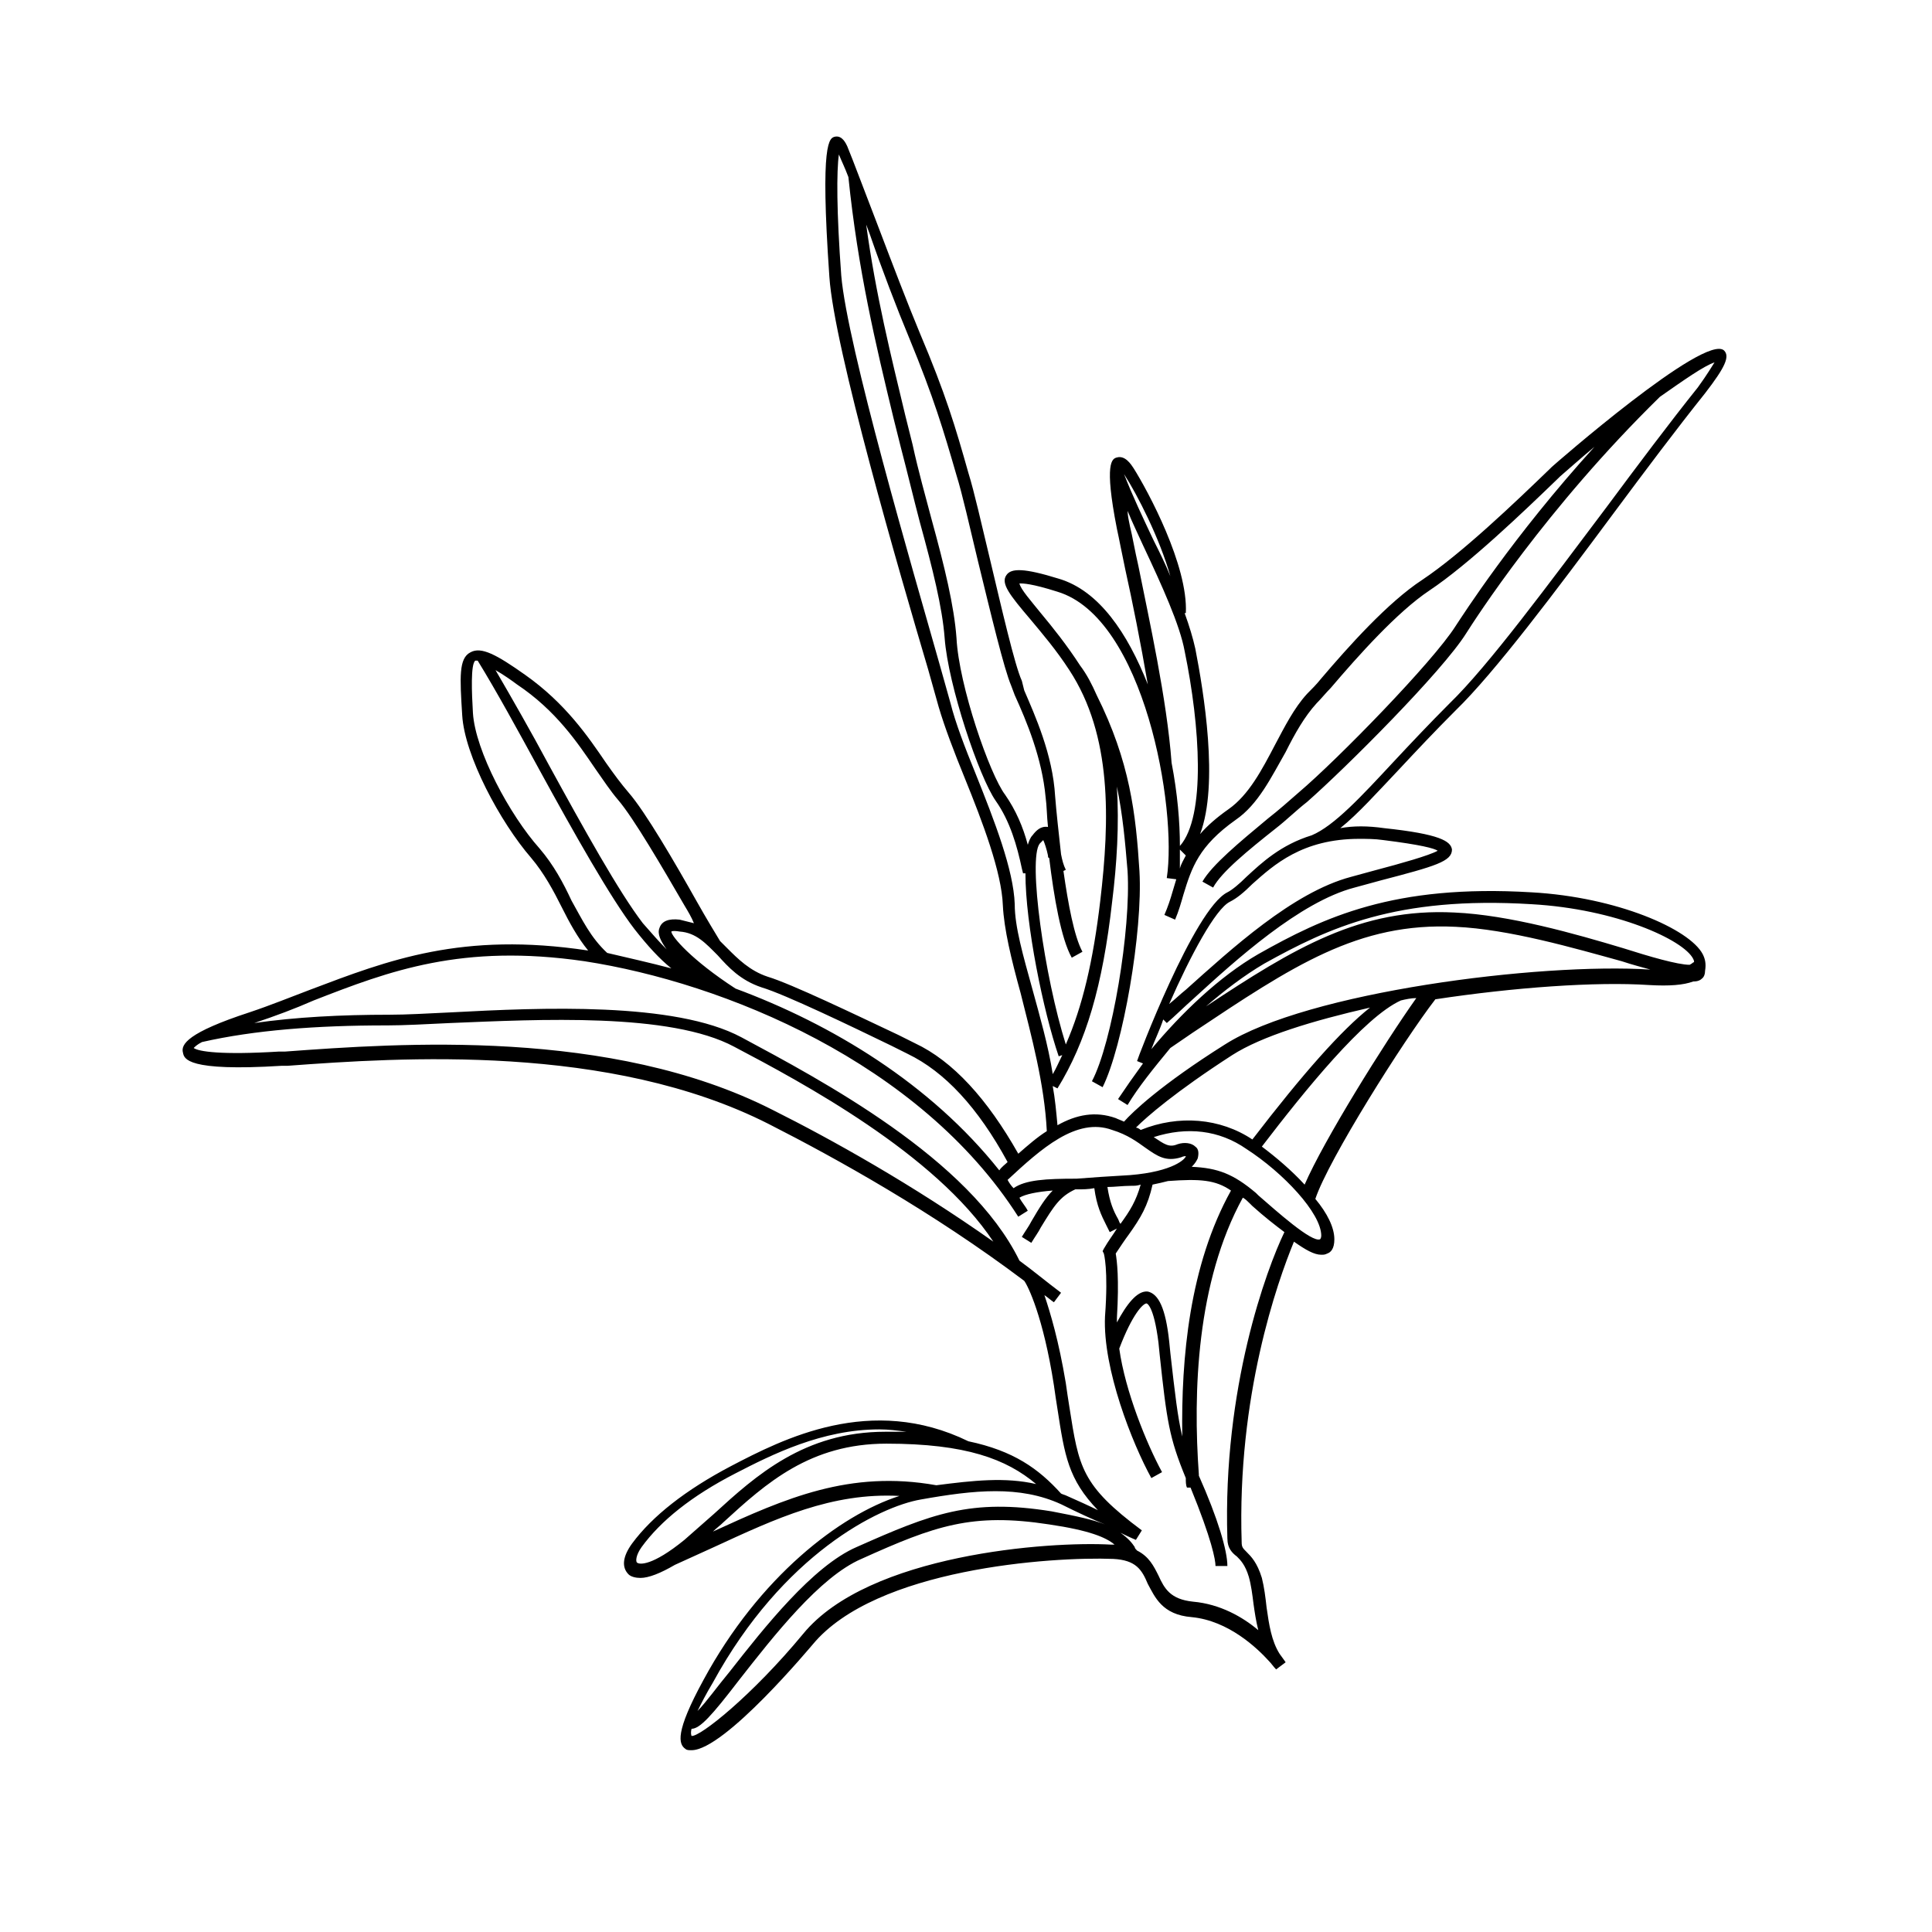 <?xml version="1.0" encoding="UTF-8"?>
<!-- Uploaded to: ICON Repo, www.svgrepo.com, Generator: ICON Repo Mixer Tools -->
<svg fill="#000000" width="800px" height="800px" version="1.1" viewBox="144 144 512 512" xmlns="http://www.w3.org/2000/svg">
 <path d="m595.23 396.85c-3.465-6.613-22.672-15.113-45.344-16.375-36.527-2.203-55.105 6.613-72.422 16.375-10.391 5.984-20.469 15.742-28.34 25.191 0.945-2.519 2.203-5.039 3.148-7.871l0.945 0.945c2.203-1.891 4.41-4.094 7.242-6.613 11.02-10.078 28.023-25.504 42.508-29.285 2.203-0.629 4.723-1.258 6.926-1.891 14.484-3.777 18.895-5.039 18.895-8.188-0.316-2.203-3.148-4.094-17.949-5.668-4.41-0.629-8.188-0.629-11.652 0 4.723-3.777 9.762-9.445 15.742-15.742 4.41-4.723 9.445-10.078 14.801-15.43 10.391-10.078 26.449-31.488 41.879-52.27 8.188-11.02 16.688-22.355 24.246-31.805 5.352-6.926 6.613-9.762 5.039-11.336-5.039-4.723-45.344 30.543-45.656 30.859l-0.316 0.316c-9.445 9.133-23.617 22.672-34.008 29.598-9.133 5.984-19.523 17.633-26.766 26.137-1.258 1.574-2.519 2.832-3.777 4.094-3.465 3.777-5.984 8.816-8.5 13.539-3.465 6.613-6.926 13.227-12.281 17.004-3.148 2.203-5.668 4.41-7.559 6.613 5.039-13.227 0.945-37.785-1.258-49.121-0.629-2.832-1.574-5.984-2.832-9.445h0.316c0.629-12.594-10.078-32.434-13.855-38.414-0.629-0.945-2.203-3.465-4.41-2.832-1.258 0.316-3.465 1.258 0 18.895 0.629 2.832 1.258 6.297 2.203 10.707 1.891 8.5 4.094 19.523 5.984 30.543-5.352-13.539-12.91-24.875-23.617-28.023-9.133-2.832-12.594-2.832-13.855-0.945-1.574 2.203 0.945 5.352 6.297 11.652 3.148 3.777 6.926 8.188 10.391 13.539 11.336 17.32 10.707 39.676 8.188 61.086-1.891 16.059-4.723 28.023-9.133 38.102-5.668-17.949-10.078-49.121-6.926-53.215 0.629-0.629 0.945-0.945 0.945-0.945 0.316 0.629 0.945 2.519 1.258 4.094 0 0.316 0 0.629 0.316 0.629 1.258 10.391 3.148 21.41 5.984 26.449l2.832-1.574c-2.203-4.094-3.777-12.594-5.039-21.41l0.629-0.316c-0.629-1.258-0.945-2.519-1.258-4.094-0.629-5.668-1.258-11.336-1.574-15.43-0.629-11.02-5.352-21.41-8.188-28.023l-0.629-2.531c-1.891-4.094-5.352-19.207-8.5-32.434-2.203-9.133-4.094-17.633-5.668-22.672-3.465-12.281-5.984-20.781-12.91-37.156-3.148-7.559-7.242-18.262-10.707-27.395-3.777-9.762-6.926-18.262-8.5-22.043-0.316-0.629-1.258-2.832-3.148-2.519-1.574 0.316-4.094 0.945-1.574 37.156 1.258 18.895 18.578 78.406 26.137 103.91 1.258 4.41 2.203 7.871 2.832 10.078 1.574 5.352 4.094 11.965 6.926 18.895 4.723 11.652 9.762 24.875 10.078 33.691 0.316 6.297 2.203 14.168 4.723 23.301 2.832 11.336 6.297 23.93 6.926 36.527-2.519 1.574-5.039 3.777-7.559 5.984-8.188-14.484-17.32-24.562-27.395-29.285l-4.41-2.203c-11.336-5.352-28.34-13.539-34.637-15.43-4.723-1.574-7.871-4.723-10.707-7.559-0.629-0.629-1.258-1.258-1.891-1.891-0.945-1.574-3.465-5.668-6.297-10.707-5.668-10.078-13.539-23.617-17.949-28.652-1.891-2.203-3.777-4.723-5.984-7.871-4.723-6.926-10.707-15.742-21.41-23.301-7.559-5.352-11.652-7.559-14.484-5.984-3.148 1.574-2.832 6.613-2.203 16.688 0.629 10.707 10.078 28.34 18.262 37.785 3.465 4.094 5.984 8.816 8.188 13.227 1.891 3.777 4.094 7.871 6.926 11.336-33.379-5.039-52.898 2.519-73.684 10.391-5.039 1.891-10.391 4.094-16.059 5.984-16.375 5.352-18.262 8.5-17.633 10.707 0.316 1.574 0.945 5.039 26.137 3.465h1.574c29.914-2.203 85.332-5.984 127.53 15.43 17.949 9.133 43.453 23.301 67.699 41.562 0.945 1.258 5.039 9.445 7.871 27.711 0.316 2.203 0.629 4.41 0.945 6.297 1.891 12.281 2.832 18.578 10.707 26.766-2.519-1.258-5.352-2.519-8.188-3.777-0.629-0.316-0.945-0.316-1.574-0.629-5.984-6.613-12.594-11.336-24.562-13.855-25.82-12.594-49.121-0.629-62.977 6.613-11.965 6.297-20.781 13.227-26.137 20.469-2.519 3.465-2.832 6.297-0.945 8.188 0.629 0.629 1.891 0.945 3.148 0.945 2.203 0 5.352-1.258 9.133-3.465 3.465-1.574 6.926-3.148 10.391-4.723 16.375-7.559 31.172-14.484 49.121-13.539-15.742 5.039-37.156 21.41-51.957 48.805-7.559 13.855-6.613 17.004-4.723 18.262 0.316 0.316 0.945 0.316 1.574 0.316 8.816 0 31.805-27.711 32.117-28.023 16.688-20.152 63.293-23.301 79.664-22.672 5.984 0.316 7.559 2.832 9.133 6.613 1.891 3.465 3.777 8.188 11.652 8.816 9.762 0.945 17.32 8.188 20.469 11.652 0.629 0.629 1.258 1.574 1.891 2.203l2.519-1.891s-0.629-0.945-1.574-2.203c-2.203-3.465-2.832-7.871-3.465-12.281-0.316-2.832-0.629-5.352-1.258-7.871-1.258-4.094-2.832-5.668-4.094-6.926-0.945-0.945-1.258-1.258-1.258-2.519-1.258-38.73 9.445-68.957 13.855-79.664 3.148 2.203 5.352 3.465 7.242 3.465 0.629 0 0.945 0 1.574-0.316 0.945-0.316 1.891-1.258 1.891-3.777 0-3.148-1.891-6.926-5.039-10.707 3.465-10.391 23.301-41.879 31.805-52.898 20.781-3.148 42.508-4.723 56.68-3.777 5.352 0.316 9.133 0 11.652-0.945 1.258 0 1.891-0.316 2.519-0.945 0.316-0.316 0.629-0.945 0.629-1.891 0.312-1.898 0-3.156-0.629-4.414zm-116.19 2.516c17.004-9.445 34.953-17.949 70.848-15.742 22.355 1.258 40.305 9.445 42.824 14.484 0.316 0.629 0.316 0.945 0 0.945 0 0-0.316 0.316-0.945 0.629-3.148 0-10.707-2.203-17.633-4.41-12.594-3.777-30.23-8.816-44.715-9.445-24.875-1.258-42.508 9.445-65.809 24.875 4.723-4.094 10.074-8.188 15.43-11.336zm25.188-33.062c1.891 0 4.094 0 6.297 0.316 10.078 1.258 13.539 2.203 14.484 2.832-2.203 1.258-10.078 3.465-16.059 5.039-2.203 0.629-4.723 1.258-6.926 1.891-15.43 4.094-31.805 19.207-43.77 29.914-1.574 1.258-2.832 2.519-4.41 3.777 5.668-12.91 12.281-25.191 16.059-27.078 1.891-0.945 3.777-2.519 5.984-4.723 5.668-5.039 13.227-11.969 28.34-11.969zm-47.547 2.836 1.574 1.574c-0.629 1.258-1.258 2.203-1.574 3.465v-5.039zm-2.519-72.422c-1.258-3.148-2.832-6.297-4.41-9.445-2.832-5.984-5.668-11.965-7.871-17.633 3.465 5.352 9.449 17 12.281 27.078zm-8.5-2.836c-0.945-4.094-1.574-7.871-2.203-10.391-0.316-1.574-0.629-2.832-0.629-4.094 1.258 3.148 2.832 6.297 4.094 9.133 5.039 10.707 9.762 21.098 11.02 28.023 4.094 19.836 5.668 43.77-1.258 51.641 0-6.297-0.629-13.855-2.203-22.043-1.262-17.004-5.988-38.098-8.82-52.27zm-60.773-60.457c6.613 16.059 9.133 24.562 12.594 36.527 1.574 5.039 3.465 13.539 5.668 22.672 3.465 14.168 6.926 28.652 8.816 33.062l0.945 2.519c3.148 6.926 7.242 16.688 8.188 27.078 0.316 2.203 0.316 5.039 0.629 7.871-1.891-0.316-3.148 0.945-4.094 2.203-0.629 0.629-0.945 1.574-1.258 2.519-1.258-4.723-3.148-9.133-5.984-13.227-4.094-5.352-12.281-28.969-12.91-41.562-0.629-8.5-3.148-18.895-6.613-31.488-1.574-5.984-3.465-12.594-5.039-19.836l-1.891-7.559c-3.777-15.742-7.871-32.117-10.391-50.695 0.316 0.945 0.629 1.574 0.945 2.519 3.152 9.133 7.246 19.84 10.395 27.395zm28.027 150.2c-0.316-9.133-5.352-22.043-10.391-34.637-2.832-6.926-5.352-13.539-6.613-18.578-0.629-2.203-1.574-5.668-2.832-10.078-7.242-25.504-24.562-84.703-26.137-103.28-1.258-17.004-1.258-27.711-0.629-32.117 0.629 1.574 1.574 3.465 2.519 5.984 2.519 24.562 7.242 44.398 11.965 63.922l1.891 7.559c1.891 7.242 3.465 13.855 5.039 19.836 3.465 12.594 5.984 22.672 6.613 30.859 0.945 12.594 9.133 36.84 13.539 43.141 3.777 5.352 5.668 11.965 6.926 17.949l0.316 1.258h0.629c0 13.539 4.723 36.527 8.816 48.492l0.945-0.316c-0.945 1.891-1.574 3.465-2.519 5.039-1.258-7.871-3.465-15.43-5.352-22.355-2.523-9.137-4.727-16.691-4.727-22.676zm62.977 62.348c-8.5-5.668-19.523-6.613-29.598-2.519-0.316-0.316-0.945-0.629-1.258-0.629 2.832-2.832 10.391-9.445 25.504-19.207 7.871-5.039 21.41-9.133 36.527-12.594-7.562 5.981-17.637 17.312-31.176 34.949zm-28.34 2.203c3.148 2.203 5.352 3.777 9.445 2.519 0.629-0.316 1.258-0.316 1.258-0.316 0 0.629-3.148 4.094-14.801 5.039-5.668 0.316-10.078 0.629-14.168 0.945-8.188 0-13.539 0.312-16.688 2.519-0.629-0.629-1.258-1.574-1.574-2.203 8.816-8.188 18.262-16.688 27.711-13.227 4.094 1.258 6.609 3.148 8.816 4.723zm22.672 11.336c-11.02 19.836-13.227 44.398-12.91 65.18-1.258-5.352-1.891-11.02-3.148-22.043l-0.316-3.148c-0.945-8.816-2.832-12.594-5.668-13.227-2.832-0.316-5.668 3.465-8.188 8.188v-1.258c0.629-10.391 0-15.113-0.316-17.004 1.258-1.891 2.519-3.777 3.465-5.039 3.148-4.41 5.039-7.559 6.297-13.227 1.574-0.316 2.832-0.629 4.094-0.945 8.504-0.625 12.598-0.312 16.691 2.523zm-29.914 7.555c-1.258-2.203-2.203-4.41-2.832-8.5 1.891 0 4.094-0.316 6.297-0.316 0.945 0 1.574 0 2.519-0.316-1.258 4.41-2.832 6.926-5.352 10.391-0.32-0.312-0.32-0.625-0.633-1.258zm-94.465-61.398c6.297 1.891 23.93 10.391 34.32 15.43l4.41 2.203c9.762 4.723 18.578 14.168 26.449 28.652-0.629 0.629-1.574 1.258-2.203 2.203-18.266-22.984-44.398-38.73-69.906-48.176-11.652-7.559-17.004-13.855-17.004-15.113 0 0 0.316-0.316 2.203 0 4.41 0.316 6.926 3.148 10.078 6.297 2.836 3.148 5.984 6.613 11.652 8.504zm-44.086-57.941c2.203 3.148 4.094 5.984 5.984 8.188 4.094 4.723 11.965 18.262 17.633 28.023 0.945 1.574 1.891 3.148 2.519 4.723-1.258-0.316-2.519-0.629-3.777-0.945-2.832-0.316-4.723 0.316-5.352 2.203-0.629 1.574 0.316 3.465 1.891 5.668-1.891-1.891-4.094-4.41-6.297-6.926-6.297-8.188-15.742-25.191-24.875-41.879-4.723-8.816-9.762-17.633-14.168-25.191 2.203 1.258 4.41 2.832 5.668 3.777 10.383 6.934 16.051 15.434 20.773 22.359zm-6.297 34.953c-2.203-4.723-4.723-9.445-8.5-13.855-7.871-8.816-17.004-25.82-17.633-35.895-0.316-5.352-0.629-12.91 0.629-13.855h0.629c5.039 8.188 10.707 18.578 16.375 28.969 9.133 16.688 18.895 34.008 25.191 42.195 3.465 4.41 6.613 7.871 9.762 10.391-5.984-1.574-11.652-2.832-17.004-4.094-4.41-4.094-6.613-8.816-9.449-13.855zm-75.887 39.992h-1.574c-15.43 0.945-21.41 0-22.672-0.945 0.316-0.316 0.945-0.945 2.203-1.574 13.855-3.148 30.23-4.41 48.805-4.41h0.316c4.41 0 10.078-0.316 16.688-0.629 23.301-0.945 58.254-2.832 75.258 6.297 17.949 9.445 53.215 28.34 68.645 51.641-21.41-15.113-42.824-27.078-58.566-34.953-42.824-21.727-98.871-17.633-129.1-15.426zm93.207 135.4c-0.316-0.316-0.316-1.891 1.258-4.094 5.039-6.926 13.227-13.539 24.875-19.523 9.762-5.039 22.984-11.652 38.102-11.652 2.519 0 4.723 0.316 7.242 0.629h-5.668c-21.41 0-34.32 11.652-45.344 21.727-2.832 2.519-5.352 4.723-7.871 6.926-8.5 6.93-11.965 6.617-12.594 5.988zm20.152-8.188c0.945-0.945 1.891-1.574 2.832-2.519 11.336-10.391 22.984-20.781 43.141-20.781 21.098 0 31.805 4.094 39.676 10.707-8.188-1.891-16.688-0.945-26.449 0.316-22.988-4.098-39.992 3.461-59.199 12.277zm0 39.988c18.578-34.008 44.082-46.602 55.105-48.492 14.168-2.519 26.137-3.777 37.156 1.258 4.41 2.203 8.5 4.094 11.652 5.352-3.148-1.258-7.559-2.203-14.168-3.465-21.41-3.465-31.805 0.629-51.641 9.445-11.652 5.039-24.562 21.41-33.691 33.062-3.148 3.777-6.297 8.188-8.5 10.391 0.938-1.883 2.195-4.402 4.086-7.551zm23.93-12.91c-13.539 16.375-27.395 27.395-29.598 27.078 0 0-0.316-0.629 0-1.891 2.203 0 5.352-3.465 12.594-12.91 9.133-11.652 21.41-27.395 32.434-32.117 19.523-8.816 29.285-12.281 49.75-9.133 10.707 1.574 15.113 3.465 17.32 5.352h-0.945c-16.375-0.938-64.234 2.523-81.555 23.621zm112.41-25.191c0 2.519 1.258 3.777 2.519 4.723 0.945 0.945 2.203 2.203 3.148 5.352 0.629 2.203 0.945 4.723 1.258 7.242 0.316 2.203 0.629 4.41 1.258 6.926-4.094-3.465-10.078-6.926-17.32-7.559-5.984-0.629-7.559-3.465-9.133-6.926-1.258-2.519-2.519-5.039-5.668-6.613-0.316-0.316-0.629-0.629-0.629-0.945-0.629-0.945-1.574-2.203-3.777-3.777 2.519 1.258 4.094 1.891 4.094 1.891l1.574-2.519c-16.059-11.965-16.688-16.688-19.207-32.746-0.316-1.891-0.629-4.094-0.945-6.297-1.891-11.336-4.094-18.578-5.668-23.301 0.945 0.629 1.574 1.258 2.519 1.891l1.891-2.519c-3.777-2.832-7.559-5.984-11.02-8.5-13.227-27.078-52.586-47.863-73.684-59.199-17.633-9.445-53.215-7.871-76.832-6.613-6.613 0.316-11.965 0.629-16.375 0.629-12.91 0-24.875 0.629-35.895 2.203 5.668-1.891 10.707-3.777 15.742-5.984 20.152-7.871 39.359-15.113 71.793-10.391 36.84 5.668 88.797 26.766 114.93 67.699l2.519-1.574c-0.629-1.258-1.574-2.203-2.203-3.465 1.574-0.945 4.723-1.574 8.816-1.891-1.891 1.891-3.465 4.41-5.668 8.188-0.629 1.258-1.574 2.519-2.519 4.094l2.519 1.574c0.945-1.574 1.891-2.832 2.519-4.094 3.465-5.668 5.039-8.188 9.133-10.078h0.316c1.574 0 3.148 0 4.723-0.316 0.629 4.723 1.891 7.242 3.148 9.762 0.316 0.629 0.629 1.258 0.945 1.891l1.891-0.945c-0.945 1.574-2.203 3.148-3.465 5.352l-0.316 0.629 0.316 0.629s1.258 4.094 0.316 16.688c-0.629 13.855 7.242 33.691 12.281 42.824l2.832-1.574c-4.094-7.559-9.762-21.41-11.336-32.746 3.465-9.133 6.297-11.965 7.242-11.965 0 0 1.891 0.316 3.148 10.391l0.316 3.148c1.891 17.633 2.519 22.043 6.926 32.746 0 0.945 0 1.891 0.316 2.519h0.945c5.668 13.855 6.613 19.207 6.613 20.781h3.148c0-4.094-2.519-12.594-7.559-23.93v-0.316c-1.574-21.727-0.629-51.012 11.652-73.367 0.629 0.316 1.258 0.945 1.891 1.574l0.629 0.629c3.148 2.832 5.984 5.039 8.5 6.926-4.723 9.777-16.375 41.266-15.113 81.254zm24.559-79.348c-2.203 0.945-11.652-7.559-16.375-11.652l-0.629-0.629c-5.984-5.039-10.078-6.613-17.004-6.926 0.945-0.945 1.258-1.574 1.574-2.203 0.316-1.258 0.316-2.519-0.629-3.148-0.945-0.945-2.832-1.258-4.723-0.629-2.203 0.945-3.465 0-6.297-1.891 8.816-2.832 17.32-1.891 24.562 3.148 9.762 6.297 19.836 17.004 19.836 22.984 0 0.629-0.316 0.945-0.316 0.945zm-4.094-14.484c-3.465-3.777-7.559-7.242-11.336-10.078 11.336-14.801 27.078-34.32 36.84-38.73 1.258-0.316 2.832-0.629 4.094-0.629-8.5 11.965-24.559 37.785-29.598 49.438zm-21.098-37.156c-17.004 10.707-24.562 17.949-26.766 20.469-0.629-0.316-1.574-0.629-2.203-0.945-5.352-1.891-10.391-0.945-15.43 1.891-0.316-3.465-0.629-6.926-1.258-10.391l1.258 0.629c7.559-12.281 11.965-27.078 14.484-49.438 1.258-10.078 1.891-20.469 1.258-30.543 1.574 7.559 2.203 14.801 2.832 22.355 0.945 15.43-4.094 45.656-9.445 55.734l2.832 1.574c5.352-10.707 10.707-41.25 9.762-57.309-0.945-15.113-2.519-28.969-11.336-46.602-1.258-2.832-2.519-5.352-4.41-7.871-3.465-5.352-7.242-10.078-10.391-13.855-2.519-3.148-5.352-6.297-5.668-7.871 0.945 0 3.148 0 10.078 2.203 22.984 6.926 31.805 57.309 28.969 75.887l2.519 0.316c-0.316 0.945-0.629 2.203-0.945 3.148-0.629 2.203-1.258 4.094-2.203 6.297l2.832 1.258c0.945-2.203 1.574-4.41 2.203-6.613 2.203-7.242 4.094-12.91 13.855-19.836 5.984-4.094 9.445-11.336 13.227-17.949 2.519-5.039 5.039-9.445 8.188-12.91 1.258-1.258 2.519-2.832 3.777-4.094 7.242-8.5 17.633-20.152 26.137-25.82 10.391-6.926 24.875-20.781 34.32-29.914l0.316-0.316c2.203-1.891 5.352-4.723 9.133-7.871-21.727 23.93-34.953 44.715-36.84 47.547-5.984 9.445-31.172 35.266-41.562 44.082-2.519 2.203-5.352 4.723-8.188 6.926-7.559 6.297-14.801 12.281-17.32 16.688l2.832 1.574c2.203-4.094 9.133-9.762 16.688-15.742 2.832-2.203 5.352-4.723 8.188-6.926 10.391-9.133 35.895-34.637 42.195-44.715 2.203-3.465 21.098-33.062 51.324-62.66 6.297-4.41 11.652-8.188 14.484-9.133-0.629 0.945-1.891 3.148-4.41 6.613-7.559 9.445-16.059 20.781-24.246 31.805-15.43 20.469-31.172 41.879-41.562 51.957-5.352 5.352-10.391 10.707-14.801 15.43-8.5 9.133-15.742 17.004-21.727 19.523-8.188 2.519-13.227 7.242-17.32 11.02-1.891 1.891-3.777 3.465-5.039 4.094-8.816 4.41-23.93 44.398-23.93 44.715l1.574 0.629c-2.519 3.465-4.723 6.613-6.613 9.445l2.519 1.574c2.832-4.723 6.926-9.762 11.336-15.113l5.984-4.094c26.449-17.633 43.77-29.285 69.59-28.023 14.168 0.629 31.488 5.668 44.082 9.133 2.832 0.945 5.352 1.574 7.559 2.203-29.594-1.891-90.992 5.981-112.72 19.836z"/>
</svg>